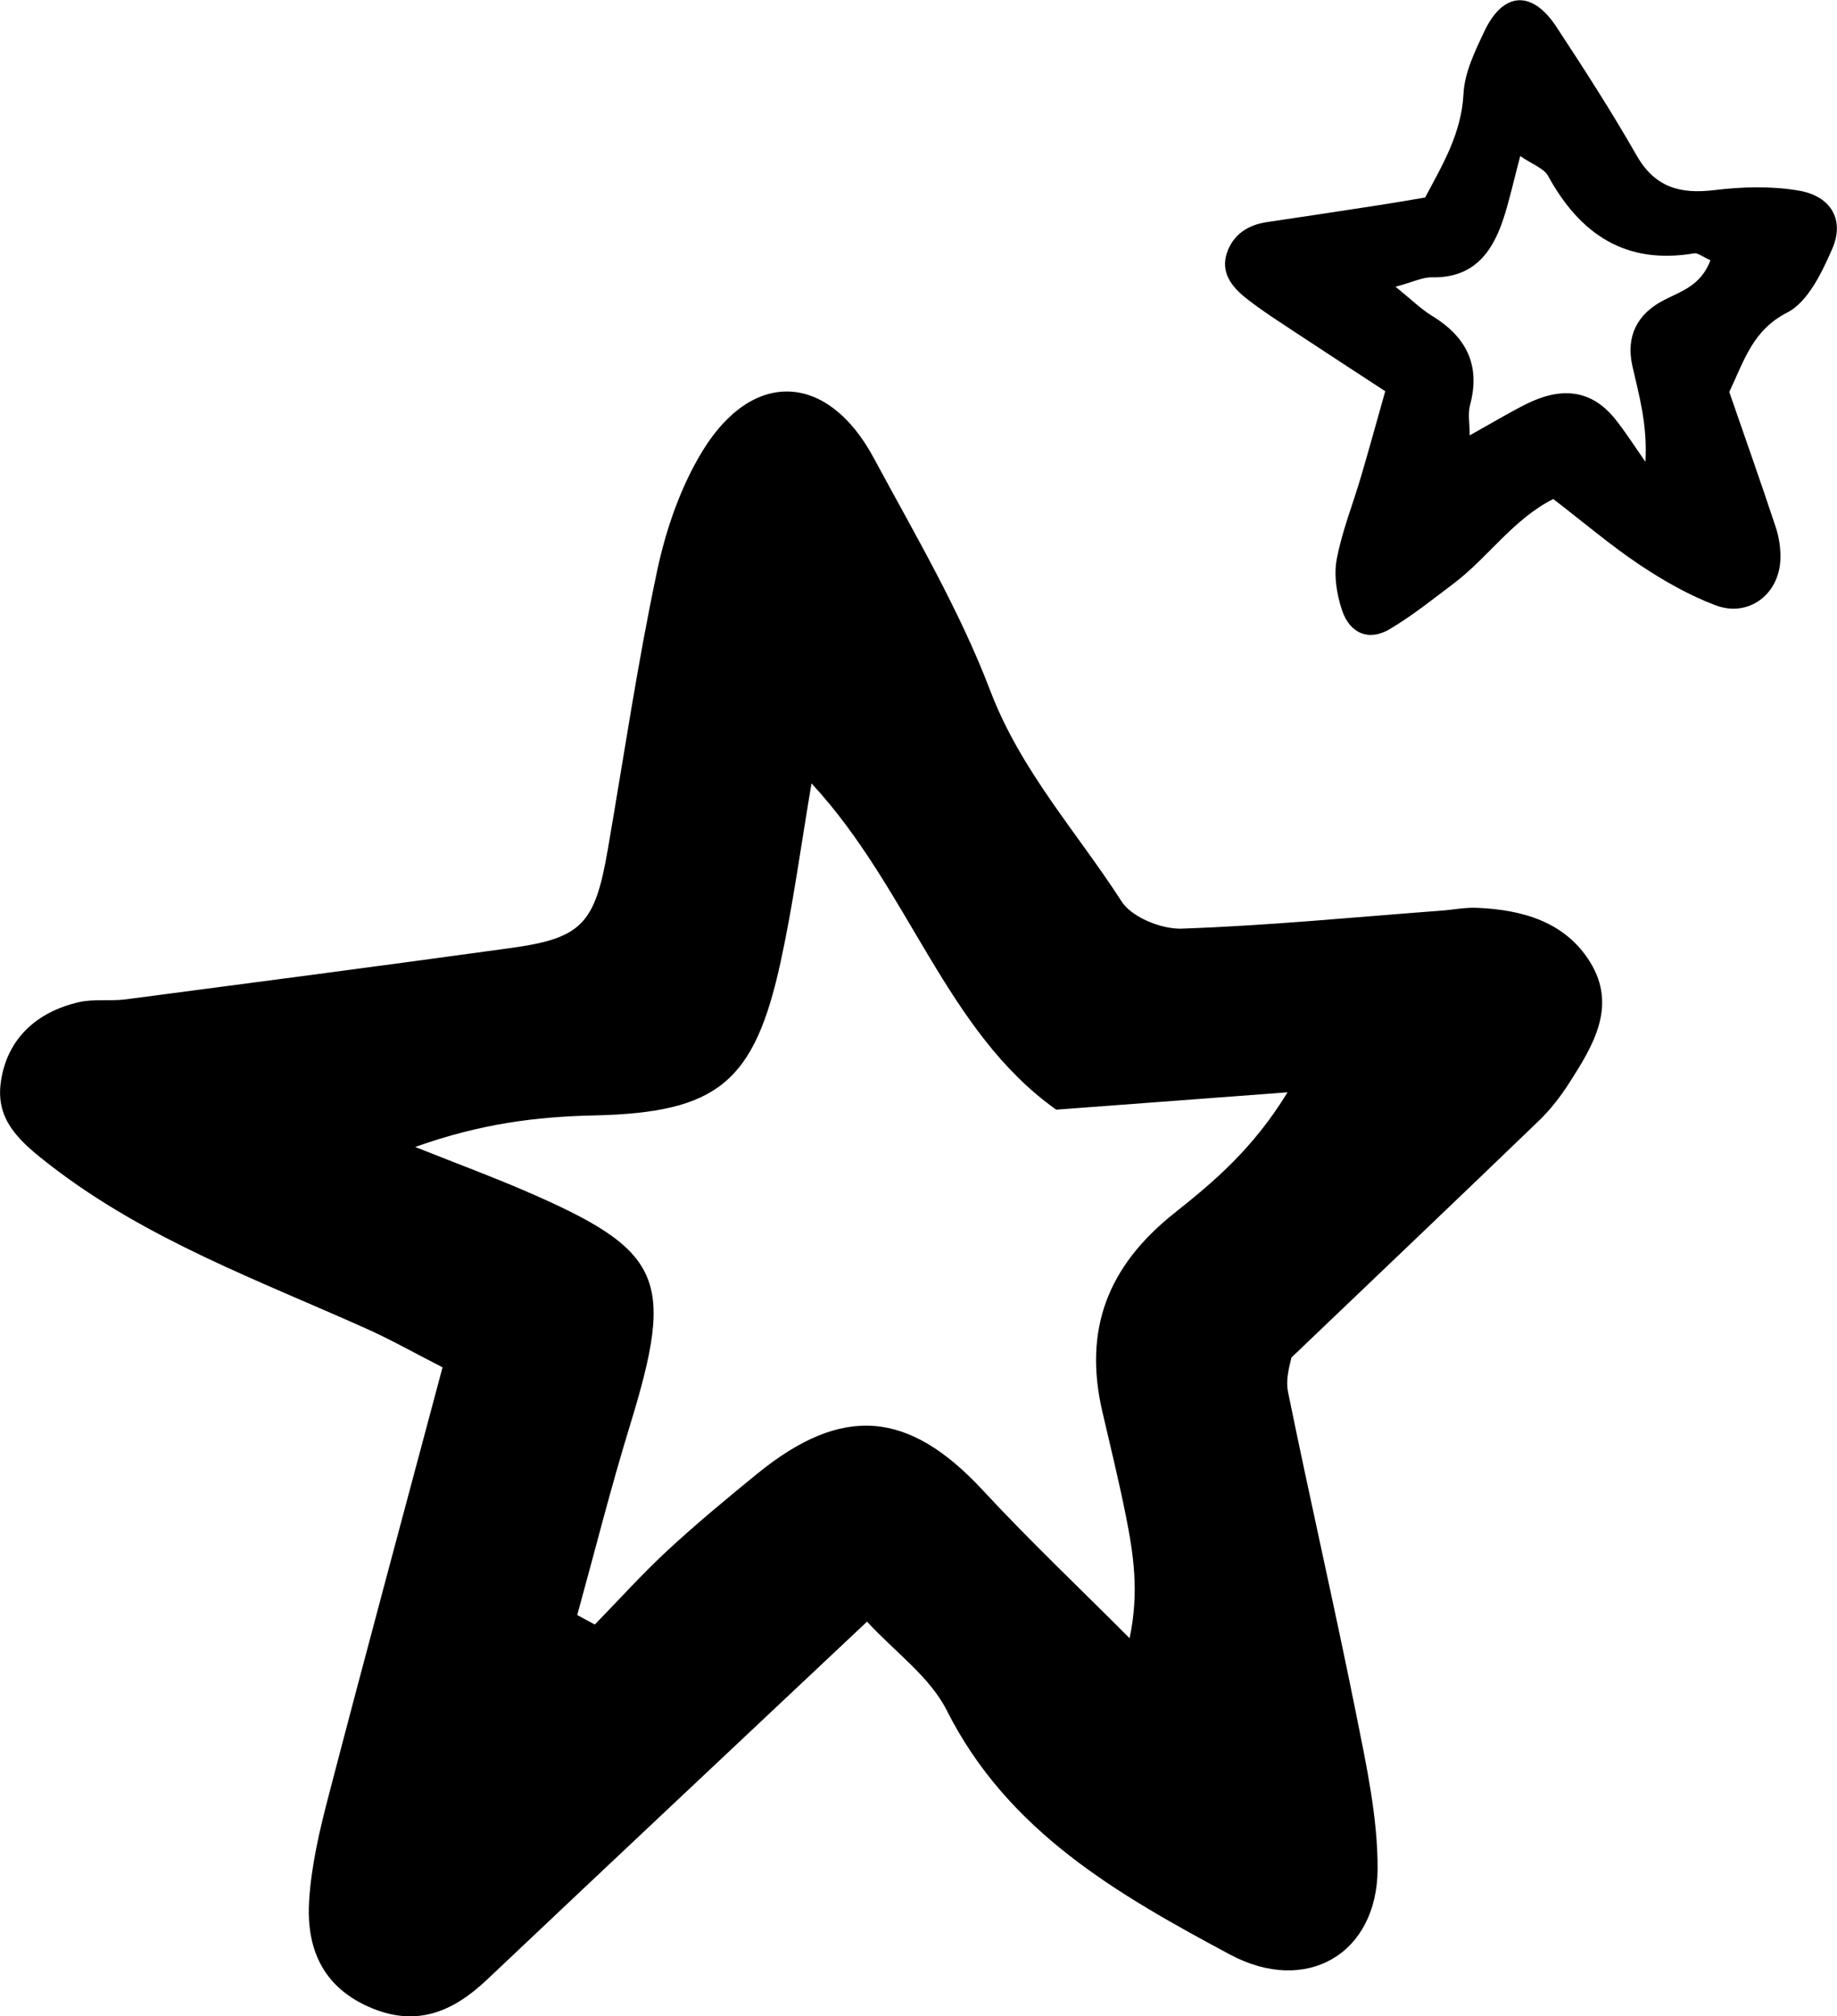 <svg viewBox="0 0 255.16 280" xmlns="http://www.w3.org/2000/svg" id="Layer_2">
  <g data-sanitized-data-name="Layer_1" data-name="Layer_1" id="Layer_1-2">
    <g>
      <path d="M120.42,225.21c-18.64,17.55-35.74,33.59-52.77,49.7-4.79,4.53-9.9,6.68-16.45,3.77-6.56-2.91-8.67-8.34-8.26-14.77.31-4.87,1.45-9.74,2.69-14.48,5.11-19.61,10.41-39.18,15.84-59.55-3.98-2.03-7.2-3.86-10.56-5.36-14.98-6.72-30.42-12.32-43.73-22.55-4.39-3.38-7.81-6.32-7.07-11.67.82-5.96,4.9-9.75,10.81-11.12,2.1-.49,4.39-.12,6.55-.4,17.86-2.34,35.71-4.68,53.55-7.14,9.8-1.36,11.62-3.34,13.4-13.65,2.23-12.91,4.13-25.89,6.85-38.69,1.23-5.8,3.28-11.75,6.37-16.77,7-11.34,17.36-10.75,23.72,1.06,5.72,10.62,11.92,21.12,16.19,32.33,4.23,11.12,12.03,19.62,18.24,29.26,1.42,2.21,5.55,3.88,8.36,3.78,12.03-.42,24.04-1.6,36.05-2.5,1.65-.12,3.3-.46,4.94-.39,6.31.26,12.26,1.93,15.73,7.54,3.79,6.13.4,11.64-2.93,16.82-1.18,1.84-2.56,3.63-4.13,5.15-11.06,10.66-22.18,21.24-34.44,32.95-.06.55-.87,2.79-.46,4.78,3.06,15.03,6.51,29.98,9.52,45.01,1.4,7,2.94,14.14,2.92,21.2-.04,11.87-9.94,17.57-20.52,11.9-15.54-8.33-30.81-17.02-39.32-33.89-2.35-4.67-7.17-8.09-11.07-12.32ZM80.18,224.28c.81.44,1.62.88,2.44,1.32,3.35-3.44,6.57-7.02,10.09-10.28,4.01-3.71,8.23-7.21,12.48-10.67,11.84-9.64,21.04-8.79,31.32,2.3,6.56,7.07,13.58,13.71,20.39,20.55,1.36-6.44.53-11.72-.51-16.96-.97-4.85-2.15-9.67-3.27-14.49-2.65-11.36.71-20.2,9.98-27.57,5.33-4.24,10.86-8.81,15.74-16.79-11.78.88-21.49,1.61-32.13,2.41-15.36-10.89-20.4-30.65-33.99-45.31-1.48,8.7-2.55,16.8-4.28,24.74-3.65,16.77-8.72,20.99-25.95,21.37-8,.18-15.71,1.13-24.82,4.38,6.11,2.43,10.62,4.1,15.03,6,19.48,8.38,21.1,12.18,14.78,32.74-2.67,8.68-4.88,17.5-7.3,26.25Z"></path>
      <path d="M240.2,54.44c2.12,6.13,4.36,12.46,6.47,18.83.47,1.43.69,3.03.62,4.54-.24,4.81-4.48,7.95-8.99,6.25-3.69-1.39-7.21-3.4-10.5-5.59-4.06-2.71-7.81-5.91-12.05-9.17-5.57,2.8-9.03,8.1-13.83,11.73-2.92,2.2-5.79,4.51-8.93,6.36-2.83,1.67-5.48.62-6.58-2.64-.74-2.21-1.16-4.83-.74-7.08.73-3.9,2.25-7.64,3.37-11.47,1.12-3.79,2.16-7.61,3.37-11.87-4.44-2.91-8.49-5.53-12.51-8.19-2.31-1.53-4.65-3.02-6.82-4.73-1.98-1.56-3.59-3.58-2.65-6.32.87-2.52,2.89-3.86,5.56-4.25,5.16-.75,10.32-1.55,15.48-2.34,2.11-.32,4.21-.69,6.48-1.07,2.47-4.64,5.05-8.94,5.33-14.41.15-2.95,1.6-5.93,2.91-8.69,2.61-5.51,6.63-5.74,10.01-.58,3.84,5.85,7.65,11.74,11.11,17.81,2.55,4.47,6.05,5.42,10.83,4.84,3.86-.47,7.91-.58,11.72.07,4.5.77,6.39,4.09,4.63,8.11-1.44,3.29-3.37,7.35-6.24,8.82-4.82,2.47-5.97,6.65-8.07,11.07ZM237.6,36.15c-1.17-.52-1.77-1.05-2.27-.97-9.54,1.62-15.86-2.65-20.3-10.75-.58-1.05-2.13-1.57-3.87-2.76-.94,3.54-1.51,6.22-2.37,8.81-1.56,4.71-4.22,8.14-9.85,8.03-1.34-.03-2.69.66-5.1,1.31,2.29,1.85,3.56,3.12,5.04,4.02,4.76,2.9,6.81,6.82,5.31,12.41-.32,1.2-.05,2.56-.05,4.21,3.07-1.71,5.42-3.13,7.86-4.35,4.6-2.3,8.9-2.23,12.36,2.1,1.51,1.89,2.8,3.94,4.19,5.92.3-5.27-.91-9.28-1.82-13.35-.9-4.08.66-7.19,4.4-9.11,2.39-1.23,5.12-2,6.45-5.52Z"></path>
    </g>
  </g>
</svg>